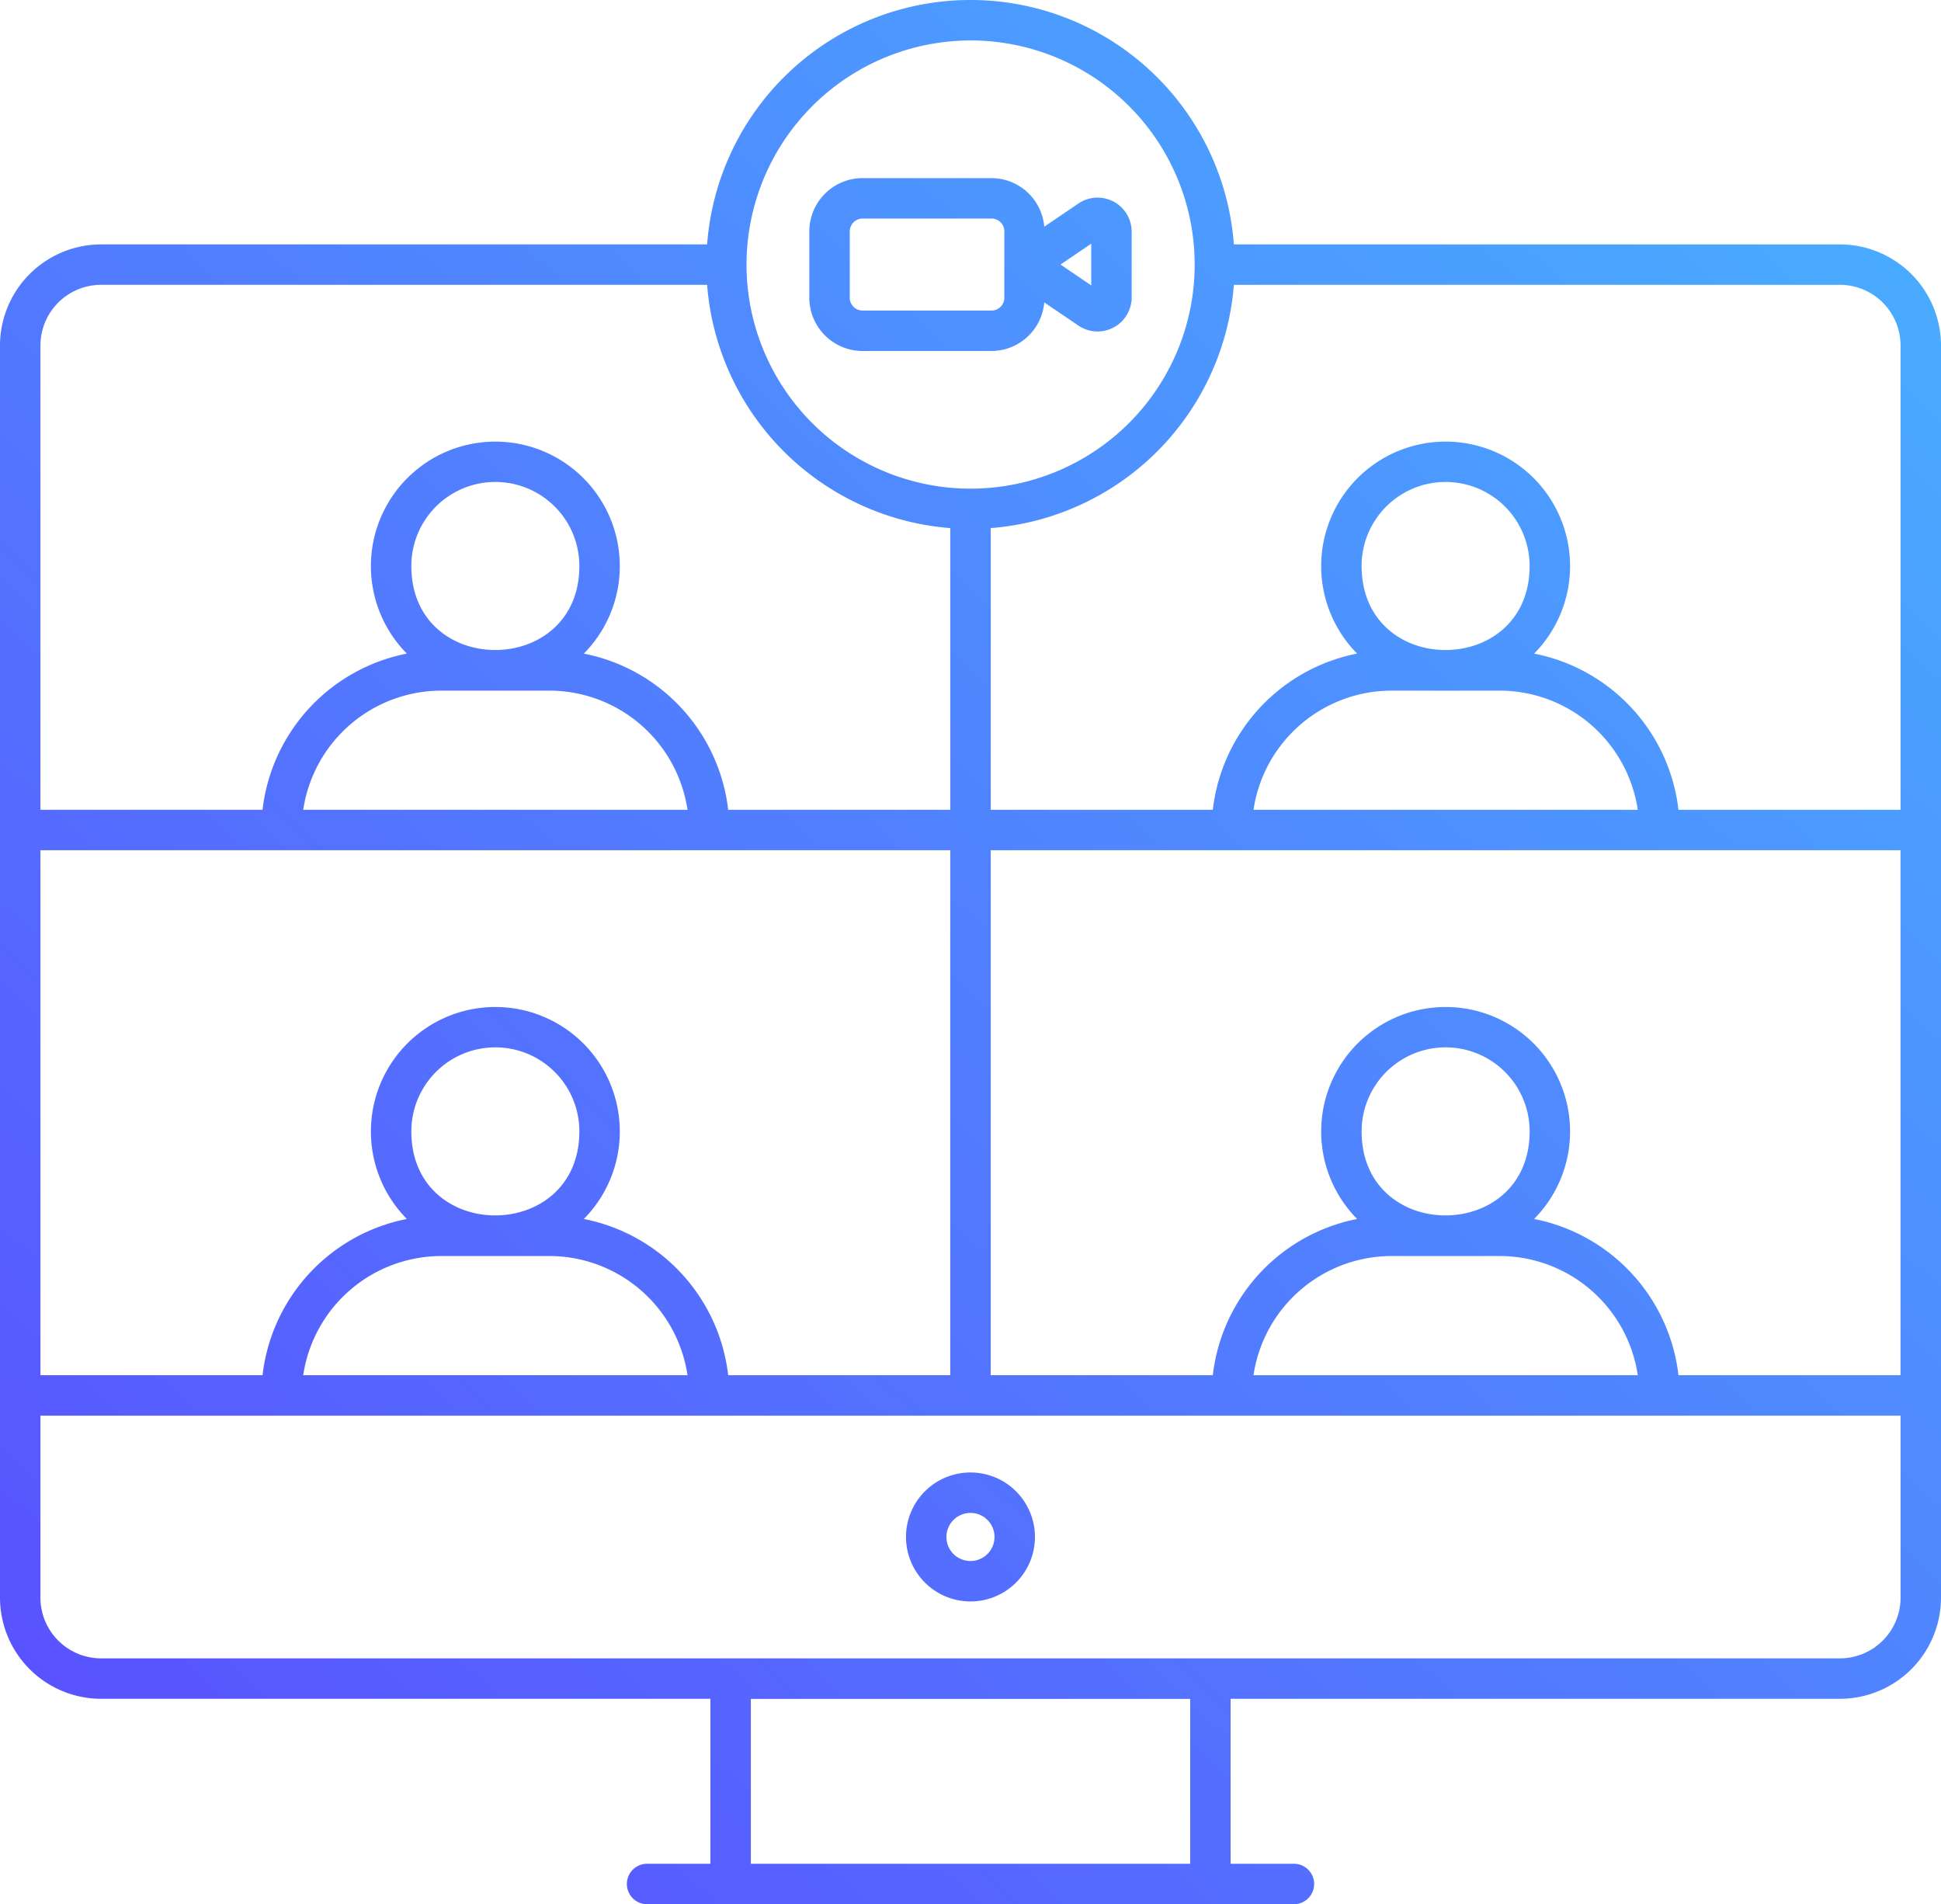 <?xml version="1.0" encoding="UTF-8" standalone="no"?><svg xmlns="http://www.w3.org/2000/svg" xmlns:xlink="http://www.w3.org/1999/xlink" width="407.784" height="400" viewBox="0 0 407.784 400">
  <defs>
    <linearGradient id="linear-gradient" x1="0.078" y1="0.94" x2="0.922" y2="0.08" gradientUnits="objectBoundingBox">
      <stop offset="0" stop-color="#5953ff"/>
      <stop offset="1" stop-color="#49abff"/>
    </linearGradient>
  </defs>
  <g id="live_proctoring_1" transform="translate(-0.289 -5.169)">
    <g id="Group_71716" data-name="Group 71716" transform="translate(0.289 5.169)">
      <path id="Path_82994" data-name="Path 82994" d="M386.833,56.509H259.513a55.488,55.488,0,0,0-110.666,0H21.528A21.264,21.264,0,0,0,.289,77.748V340.781A21.264,21.264,0,0,0,21.528,362.02H149.536v34.654h-13.3a4.247,4.247,0,1,0,0,8.495H272.128a4.247,4.247,0,0,0,0-8.495h-13.3V362.02H386.834a21.264,21.264,0,0,0,21.239-21.239V77.748A21.265,21.265,0,0,0,386.833,56.509Zm-228.8,340.165V362.041h92.3v34.633ZM86.706,124.06a17.649,17.649,0,1,1,35.3,0c0,23.491-35.3,23.583-35.3,0Zm6.322,26.183h22.664a29.372,29.372,0,0,1,29.036,25.032H63.991A29.373,29.373,0,0,1,93.028,150.243Zm106.9,33.528V294.042H153.274a37.866,37.866,0,0,0-30.326-32.814,26.145,26.145,0,1,0-37.182,0,37.867,37.867,0,0,0-30.321,32.813H8.785V183.771Zm86.417-59.71a17.649,17.649,0,1,1,35.3,0C321.649,147.551,286.35,147.644,286.35,124.06Zm6.321,26.183c15.823.006,2.641.01,22.664,0a29.371,29.371,0,0,1,29.036,25.032H263.634A29.373,29.373,0,0,1,292.671,150.243Zm106.9,33.528V294.042H352.917a37.866,37.866,0,0,0-30.326-32.814,26.145,26.145,0,1,0-37.182,0,37.867,37.867,0,0,0-30.321,32.813H208.428V183.771ZM86.706,242.827a17.649,17.649,0,1,1,35.3,0C122.006,266.317,86.706,266.41,86.706,242.827Zm6.322,26.183h22.664a29.372,29.372,0,0,1,29.036,25.032H63.991A29.372,29.372,0,0,1,93.028,269.01Zm170.606,25.032a29.372,29.372,0,0,1,29.037-25.032h22.664a29.371,29.371,0,0,1,29.036,25.032Zm22.716-51.215a17.649,17.649,0,1,1,35.3,0C321.649,266.318,286.35,266.41,286.35,242.827ZM399.576,77.748v97.528H352.917a37.866,37.866,0,0,0-30.326-32.814,26.145,26.145,0,1,0-37.182,0,37.867,37.867,0,0,0-30.321,32.813H208.428V116.1A55.561,55.561,0,0,0,259.513,65H386.833A12.757,12.757,0,0,1,399.576,77.748Zm-195.4-64.083a47.076,47.076,0,1,1-47.052,47.1,47.129,47.129,0,0,1,47.052-47.1ZM8.785,77.748A12.757,12.757,0,0,1,21.528,65H148.848A55.562,55.562,0,0,0,199.933,116.1v59.179H153.274a37.866,37.866,0,0,0-30.326-32.814,26.145,26.145,0,1,0-37.182,0,37.867,37.867,0,0,0-30.321,32.813H8.785ZM399.576,340.781a12.757,12.757,0,0,1-12.743,12.743H21.528A12.757,12.757,0,0,1,8.785,340.781V302.545H399.576Zm-195.4.79a13.547,13.547,0,1,0-13.548-13.548A13.563,13.563,0,0,0,204.181,341.572Zm0-18.6a5.052,5.052,0,1,1-5.053,5.05A5.058,5.058,0,0,1,204.181,322.973ZM181.513,78.9h27.075A11.168,11.168,0,0,0,219.68,68.692l7.179,4.874a7.163,7.163,0,0,0,11.181-5.921V53.838a7.162,7.162,0,0,0-11.181-5.924l-7.179,4.875a11.168,11.168,0,0,0-11.093-10.207H181.513a11.2,11.2,0,0,0-11.192,11.19v13.94A11.2,11.2,0,0,0,181.513,78.9ZM229.544,56.36v8.761l-6.451-4.381Zm-50.727-2.588a2.7,2.7,0,0,1,2.7-2.694h27.075a2.7,2.7,0,0,1,2.7,2.694v13.94a2.7,2.7,0,0,1-2.7,2.694H181.513a2.7,2.7,0,0,1-2.7-2.694Z" transform="translate(-0.289 -5.169)" fill="url(#linear-gradient)"/>
    </g>
  </g>
</svg>
